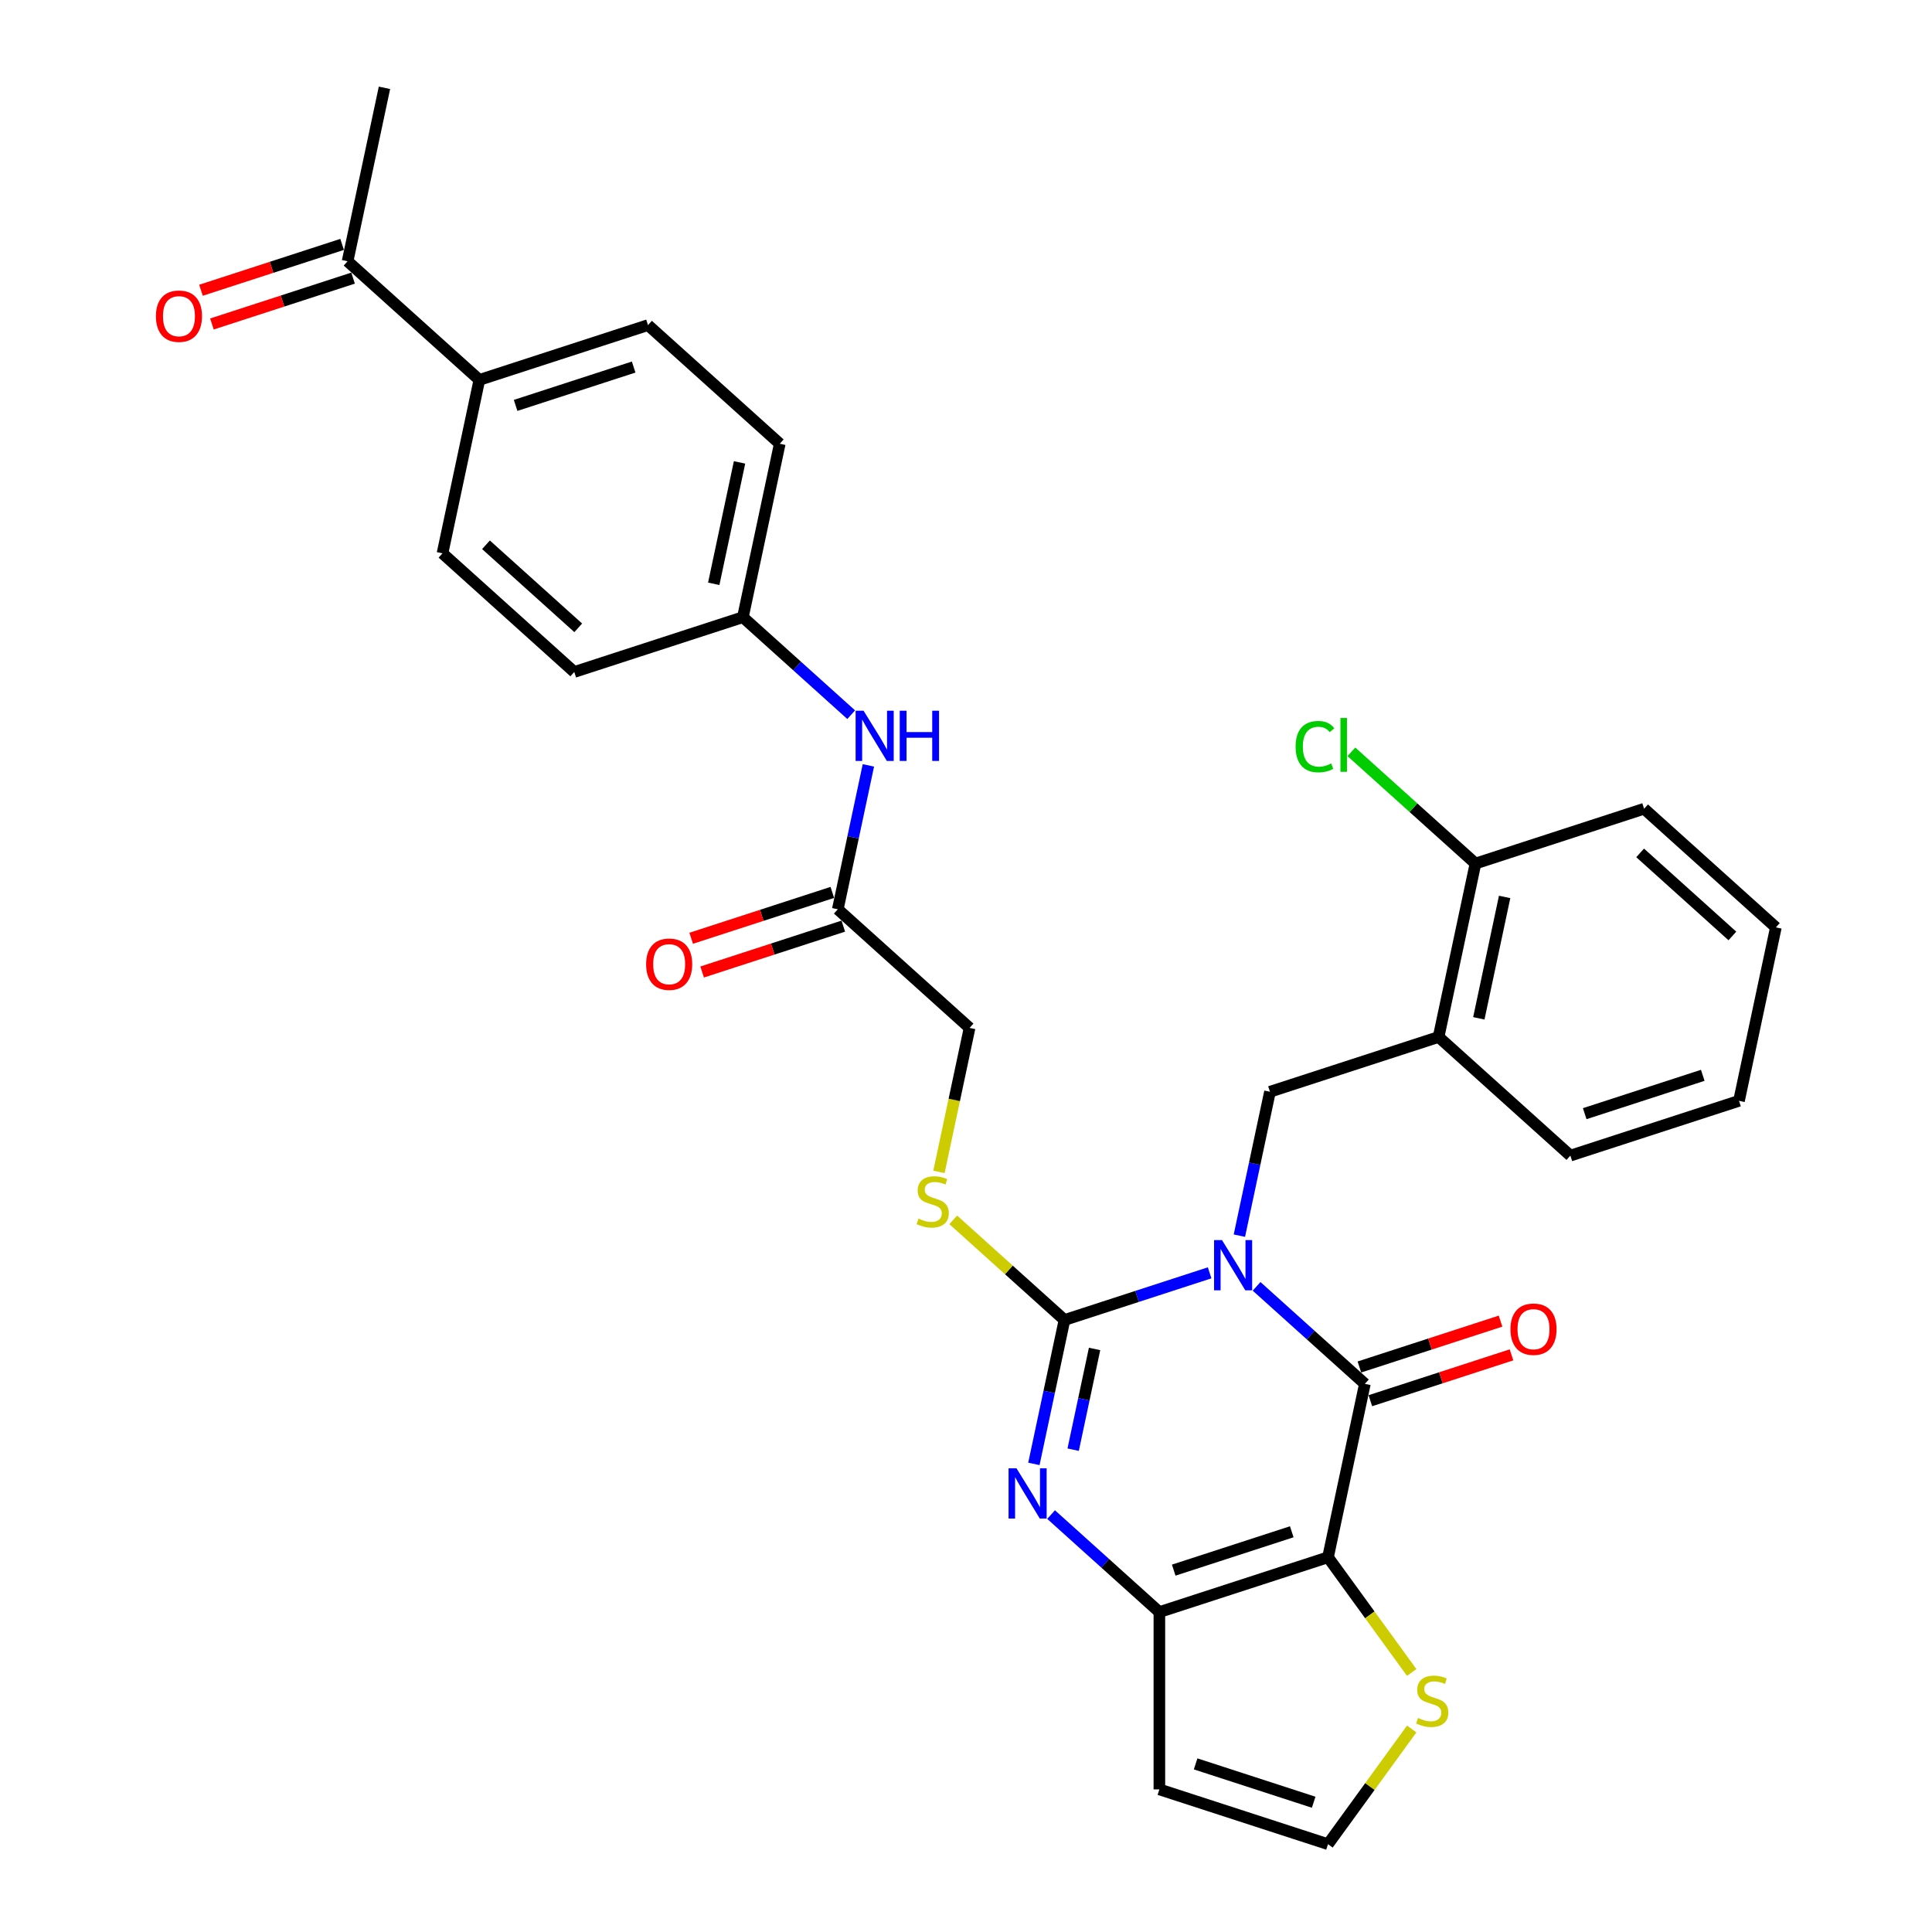 <?xml version='1.0' encoding='iso-8859-1'?>
<svg version='1.1' baseProfile='full'
              xmlns='http://www.w3.org/2000/svg'
                      xmlns:rdkit='http://www.rdkit.org/xml'
                      xmlns:xlink='http://www.w3.org/1999/xlink'
                  xml:space='preserve'
width='1000px' height='1000px' viewBox='0 0 1000 1000'>
<!-- END OF HEADER -->
<rect style='opacity:1.0;fill:#FFFFFF;stroke:none' width='1000' height='1000' x='0' y='0'> </rect>
<path class='bond-0' d='M 626.103,658.816 L 588.536,671.022' style='fill:none;fill-rule:evenodd;stroke:#0000FF;stroke-width:6px;stroke-linecap:butt;stroke-linejoin:miter;stroke-opacity:1' />
<path class='bond-0' d='M 588.536,671.022 L 550.97,683.228' style='fill:none;fill-rule:evenodd;stroke:#000000;stroke-width:6px;stroke-linecap:butt;stroke-linejoin:miter;stroke-opacity:1' />
<path class='bond-1' d='M 650.405,665.809 L 678.431,691.043' style='fill:none;fill-rule:evenodd;stroke:#0000FF;stroke-width:6px;stroke-linecap:butt;stroke-linejoin:miter;stroke-opacity:1' />
<path class='bond-1' d='M 678.431,691.043 L 706.457,716.278' style='fill:none;fill-rule:evenodd;stroke:#000000;stroke-width:6px;stroke-linecap:butt;stroke-linejoin:miter;stroke-opacity:1' />
<path class='bond-5' d='M 641.504,639.578 L 649.42,602.337' style='fill:none;fill-rule:evenodd;stroke:#0000FF;stroke-width:6px;stroke-linecap:butt;stroke-linejoin:miter;stroke-opacity:1' />
<path class='bond-5' d='M 649.42,602.337 L 657.335,565.097' style='fill:none;fill-rule:evenodd;stroke:#000000;stroke-width:6px;stroke-linecap:butt;stroke-linejoin:miter;stroke-opacity:1' />
<path class='bond-3' d='M 550.97,683.228 L 543.054,720.468' style='fill:none;fill-rule:evenodd;stroke:#000000;stroke-width:6px;stroke-linecap:butt;stroke-linejoin:miter;stroke-opacity:1' />
<path class='bond-3' d='M 543.054,720.468 L 535.138,757.709' style='fill:none;fill-rule:evenodd;stroke:#0000FF;stroke-width:6px;stroke-linecap:butt;stroke-linejoin:miter;stroke-opacity:1' />
<path class='bond-3' d='M 566.549,698.216 L 561.008,724.285' style='fill:none;fill-rule:evenodd;stroke:#000000;stroke-width:6px;stroke-linecap:butt;stroke-linejoin:miter;stroke-opacity:1' />
<path class='bond-3' d='M 561.008,724.285 L 555.467,750.353' style='fill:none;fill-rule:evenodd;stroke:#0000FF;stroke-width:6px;stroke-linecap:butt;stroke-linejoin:miter;stroke-opacity:1' />
<path class='bond-8' d='M 550.97,683.228 L 522.182,657.307' style='fill:none;fill-rule:evenodd;stroke:#000000;stroke-width:6px;stroke-linecap:butt;stroke-linejoin:miter;stroke-opacity:1' />
<path class='bond-8' d='M 522.182,657.307 L 493.394,631.387' style='fill:none;fill-rule:evenodd;stroke:#CCCC00;stroke-width:6px;stroke-linecap:butt;stroke-linejoin:miter;stroke-opacity:1' />
<path class='bond-2' d='M 706.457,716.278 L 687.376,806.048' style='fill:none;fill-rule:evenodd;stroke:#000000;stroke-width:6px;stroke-linecap:butt;stroke-linejoin:miter;stroke-opacity:1' />
<path class='bond-12' d='M 709.293,725.006 L 745.822,713.137' style='fill:none;fill-rule:evenodd;stroke:#000000;stroke-width:6px;stroke-linecap:butt;stroke-linejoin:miter;stroke-opacity:1' />
<path class='bond-12' d='M 745.822,713.137 L 782.352,701.268' style='fill:none;fill-rule:evenodd;stroke:#FF0000;stroke-width:6px;stroke-linecap:butt;stroke-linejoin:miter;stroke-opacity:1' />
<path class='bond-12' d='M 703.621,707.549 L 740.15,695.68' style='fill:none;fill-rule:evenodd;stroke:#000000;stroke-width:6px;stroke-linecap:butt;stroke-linejoin:miter;stroke-opacity:1' />
<path class='bond-12' d='M 740.15,695.68 L 776.68,683.811' style='fill:none;fill-rule:evenodd;stroke:#FF0000;stroke-width:6px;stroke-linecap:butt;stroke-linejoin:miter;stroke-opacity:1' />
<path class='bond-4' d='M 687.376,806.048 L 600.091,834.409' style='fill:none;fill-rule:evenodd;stroke:#000000;stroke-width:6px;stroke-linecap:butt;stroke-linejoin:miter;stroke-opacity:1' />
<path class='bond-4' d='M 668.611,792.846 L 607.512,812.698' style='fill:none;fill-rule:evenodd;stroke:#000000;stroke-width:6px;stroke-linecap:butt;stroke-linejoin:miter;stroke-opacity:1' />
<path class='bond-6' d='M 687.376,806.048 L 709.034,835.859' style='fill:none;fill-rule:evenodd;stroke:#000000;stroke-width:6px;stroke-linecap:butt;stroke-linejoin:miter;stroke-opacity:1' />
<path class='bond-6' d='M 709.034,835.859 L 730.693,865.669' style='fill:none;fill-rule:evenodd;stroke:#CCCC00;stroke-width:6px;stroke-linecap:butt;stroke-linejoin:miter;stroke-opacity:1' />
<path class='bond-31' d='M 544.039,783.94 L 572.065,809.174' style='fill:none;fill-rule:evenodd;stroke:#0000FF;stroke-width:6px;stroke-linecap:butt;stroke-linejoin:miter;stroke-opacity:1' />
<path class='bond-31' d='M 572.065,809.174 L 600.091,834.409' style='fill:none;fill-rule:evenodd;stroke:#000000;stroke-width:6px;stroke-linecap:butt;stroke-linejoin:miter;stroke-opacity:1' />
<path class='bond-9' d='M 600.091,834.409 L 600.091,926.185' style='fill:none;fill-rule:evenodd;stroke:#000000;stroke-width:6px;stroke-linecap:butt;stroke-linejoin:miter;stroke-opacity:1' />
<path class='bond-7' d='M 657.335,565.097 L 744.62,536.737' style='fill:none;fill-rule:evenodd;stroke:#000000;stroke-width:6px;stroke-linecap:butt;stroke-linejoin:miter;stroke-opacity:1' />
<path class='bond-10' d='M 730.693,894.925 L 709.034,924.735' style='fill:none;fill-rule:evenodd;stroke:#CCCC00;stroke-width:6px;stroke-linecap:butt;stroke-linejoin:miter;stroke-opacity:1' />
<path class='bond-10' d='M 709.034,924.735 L 687.376,954.545' style='fill:none;fill-rule:evenodd;stroke:#000000;stroke-width:6px;stroke-linecap:butt;stroke-linejoin:miter;stroke-opacity:1' />
<path class='bond-16' d='M 744.62,536.737 L 763.701,446.966' style='fill:none;fill-rule:evenodd;stroke:#000000;stroke-width:6px;stroke-linecap:butt;stroke-linejoin:miter;stroke-opacity:1' />
<path class='bond-16' d='M 765.436,527.087 L 778.793,464.248' style='fill:none;fill-rule:evenodd;stroke:#000000;stroke-width:6px;stroke-linecap:butt;stroke-linejoin:miter;stroke-opacity:1' />
<path class='bond-26' d='M 744.62,536.737 L 812.823,598.147' style='fill:none;fill-rule:evenodd;stroke:#000000;stroke-width:6px;stroke-linecap:butt;stroke-linejoin:miter;stroke-opacity:1' />
<path class='bond-19' d='M 486.009,606.565 L 493.928,569.306' style='fill:none;fill-rule:evenodd;stroke:#CCCC00;stroke-width:6px;stroke-linecap:butt;stroke-linejoin:miter;stroke-opacity:1' />
<path class='bond-19' d='M 493.928,569.306 L 501.848,532.047' style='fill:none;fill-rule:evenodd;stroke:#000000;stroke-width:6px;stroke-linecap:butt;stroke-linejoin:miter;stroke-opacity:1' />
<path class='bond-32' d='M 600.091,926.185 L 687.376,954.545' style='fill:none;fill-rule:evenodd;stroke:#000000;stroke-width:6px;stroke-linecap:butt;stroke-linejoin:miter;stroke-opacity:1' />
<path class='bond-32' d='M 618.856,912.982 L 679.955,932.835' style='fill:none;fill-rule:evenodd;stroke:#000000;stroke-width:6px;stroke-linecap:butt;stroke-linejoin:miter;stroke-opacity:1' />
<path class='bond-11' d='M 433.645,470.637 L 501.848,532.047' style='fill:none;fill-rule:evenodd;stroke:#000000;stroke-width:6px;stroke-linecap:butt;stroke-linejoin:miter;stroke-opacity:1' />
<path class='bond-13' d='M 433.645,470.637 L 441.561,433.396' style='fill:none;fill-rule:evenodd;stroke:#000000;stroke-width:6px;stroke-linecap:butt;stroke-linejoin:miter;stroke-opacity:1' />
<path class='bond-13' d='M 441.561,433.396 L 449.476,396.156' style='fill:none;fill-rule:evenodd;stroke:#0000FF;stroke-width:6px;stroke-linecap:butt;stroke-linejoin:miter;stroke-opacity:1' />
<path class='bond-17' d='M 430.809,461.908 L 394.279,473.778' style='fill:none;fill-rule:evenodd;stroke:#000000;stroke-width:6px;stroke-linecap:butt;stroke-linejoin:miter;stroke-opacity:1' />
<path class='bond-17' d='M 394.279,473.778 L 357.75,485.647' style='fill:none;fill-rule:evenodd;stroke:#FF0000;stroke-width:6px;stroke-linecap:butt;stroke-linejoin:miter;stroke-opacity:1' />
<path class='bond-17' d='M 436.481,479.365 L 399.951,491.234' style='fill:none;fill-rule:evenodd;stroke:#000000;stroke-width:6px;stroke-linecap:butt;stroke-linejoin:miter;stroke-opacity:1' />
<path class='bond-17' d='M 399.951,491.234 L 363.422,503.104' style='fill:none;fill-rule:evenodd;stroke:#FF0000;stroke-width:6px;stroke-linecap:butt;stroke-linejoin:miter;stroke-opacity:1' />
<path class='bond-22' d='M 440.575,369.925 L 412.549,344.691' style='fill:none;fill-rule:evenodd;stroke:#0000FF;stroke-width:6px;stroke-linecap:butt;stroke-linejoin:miter;stroke-opacity:1' />
<path class='bond-22' d='M 412.549,344.691 L 384.523,319.456' style='fill:none;fill-rule:evenodd;stroke:#000000;stroke-width:6px;stroke-linecap:butt;stroke-linejoin:miter;stroke-opacity:1' />
<path class='bond-14' d='M 179.914,135.225 L 248.117,196.635' style='fill:none;fill-rule:evenodd;stroke:#000000;stroke-width:6px;stroke-linecap:butt;stroke-linejoin:miter;stroke-opacity:1' />
<path class='bond-18' d='M 177.078,126.497 L 140.549,138.366' style='fill:none;fill-rule:evenodd;stroke:#000000;stroke-width:6px;stroke-linecap:butt;stroke-linejoin:miter;stroke-opacity:1' />
<path class='bond-18' d='M 140.549,138.366 L 104.019,150.235' style='fill:none;fill-rule:evenodd;stroke:#FF0000;stroke-width:6px;stroke-linecap:butt;stroke-linejoin:miter;stroke-opacity:1' />
<path class='bond-18' d='M 182.75,143.954 L 146.221,155.823' style='fill:none;fill-rule:evenodd;stroke:#000000;stroke-width:6px;stroke-linecap:butt;stroke-linejoin:miter;stroke-opacity:1' />
<path class='bond-18' d='M 146.221,155.823 L 109.691,167.692' style='fill:none;fill-rule:evenodd;stroke:#FF0000;stroke-width:6px;stroke-linecap:butt;stroke-linejoin:miter;stroke-opacity:1' />
<path class='bond-27' d='M 179.914,135.225 L 198.996,45.455' style='fill:none;fill-rule:evenodd;stroke:#000000;stroke-width:6px;stroke-linecap:butt;stroke-linejoin:miter;stroke-opacity:1' />
<path class='bond-15' d='M 248.117,196.635 L 335.402,168.275' style='fill:none;fill-rule:evenodd;stroke:#000000;stroke-width:6px;stroke-linecap:butt;stroke-linejoin:miter;stroke-opacity:1' />
<path class='bond-15' d='M 266.882,209.838 L 327.981,189.986' style='fill:none;fill-rule:evenodd;stroke:#000000;stroke-width:6px;stroke-linecap:butt;stroke-linejoin:miter;stroke-opacity:1' />
<path class='bond-34' d='M 248.117,196.635 L 229.036,286.406' style='fill:none;fill-rule:evenodd;stroke:#000000;stroke-width:6px;stroke-linecap:butt;stroke-linejoin:miter;stroke-opacity:1' />
<path class='bond-23' d='M 763.701,446.966 L 731.591,418.054' style='fill:none;fill-rule:evenodd;stroke:#000000;stroke-width:6px;stroke-linecap:butt;stroke-linejoin:miter;stroke-opacity:1' />
<path class='bond-23' d='M 731.591,418.054 L 699.481,389.142' style='fill:none;fill-rule:evenodd;stroke:#00CC00;stroke-width:6px;stroke-linecap:butt;stroke-linejoin:miter;stroke-opacity:1' />
<path class='bond-28' d='M 763.701,446.966 L 850.985,418.605' style='fill:none;fill-rule:evenodd;stroke:#000000;stroke-width:6px;stroke-linecap:butt;stroke-linejoin:miter;stroke-opacity:1' />
<path class='bond-20' d='M 229.036,286.406 L 297.239,347.816' style='fill:none;fill-rule:evenodd;stroke:#000000;stroke-width:6px;stroke-linecap:butt;stroke-linejoin:miter;stroke-opacity:1' />
<path class='bond-20' d='M 251.548,281.977 L 299.291,324.964' style='fill:none;fill-rule:evenodd;stroke:#000000;stroke-width:6px;stroke-linecap:butt;stroke-linejoin:miter;stroke-opacity:1' />
<path class='bond-21' d='M 335.402,168.275 L 403.605,229.685' style='fill:none;fill-rule:evenodd;stroke:#000000;stroke-width:6px;stroke-linecap:butt;stroke-linejoin:miter;stroke-opacity:1' />
<path class='bond-24' d='M 384.523,319.456 L 297.239,347.816' style='fill:none;fill-rule:evenodd;stroke:#000000;stroke-width:6px;stroke-linecap:butt;stroke-linejoin:miter;stroke-opacity:1' />
<path class='bond-25' d='M 384.523,319.456 L 403.605,229.685' style='fill:none;fill-rule:evenodd;stroke:#000000;stroke-width:6px;stroke-linecap:butt;stroke-linejoin:miter;stroke-opacity:1' />
<path class='bond-25' d='M 369.431,302.174 L 382.788,239.335' style='fill:none;fill-rule:evenodd;stroke:#000000;stroke-width:6px;stroke-linecap:butt;stroke-linejoin:miter;stroke-opacity:1' />
<path class='bond-29' d='M 812.823,598.147 L 900.107,569.786' style='fill:none;fill-rule:evenodd;stroke:#000000;stroke-width:6px;stroke-linecap:butt;stroke-linejoin:miter;stroke-opacity:1' />
<path class='bond-29' d='M 820.243,576.436 L 881.342,556.584' style='fill:none;fill-rule:evenodd;stroke:#000000;stroke-width:6px;stroke-linecap:butt;stroke-linejoin:miter;stroke-opacity:1' />
<path class='bond-33' d='M 850.985,418.605 L 919.188,480.016' style='fill:none;fill-rule:evenodd;stroke:#000000;stroke-width:6px;stroke-linecap:butt;stroke-linejoin:miter;stroke-opacity:1' />
<path class='bond-33' d='M 848.934,441.458 L 896.676,484.445' style='fill:none;fill-rule:evenodd;stroke:#000000;stroke-width:6px;stroke-linecap:butt;stroke-linejoin:miter;stroke-opacity:1' />
<path class='bond-30' d='M 900.107,569.786 L 919.188,480.016' style='fill:none;fill-rule:evenodd;stroke:#000000;stroke-width:6px;stroke-linecap:butt;stroke-linejoin:miter;stroke-opacity:1' />
<path  class='atom-0' d='M 632.509 641.872
L 641.026 655.639
Q 641.87 656.997, 643.228 659.456
Q 644.586 661.916, 644.66 662.063
L 644.66 641.872
L 648.111 641.872
L 648.111 667.863
L 644.55 667.863
L 635.409 652.812
Q 634.344 651.05, 633.206 649.031
Q 632.105 647.012, 631.774 646.387
L 631.774 667.863
L 628.397 667.863
L 628.397 641.872
L 632.509 641.872
' fill='#0000FF'/>
<path  class='atom-4' d='M 526.143 760.003
L 534.66 773.77
Q 535.504 775.128, 536.862 777.587
Q 538.221 780.047, 538.294 780.194
L 538.294 760.003
L 541.745 760.003
L 541.745 785.994
L 538.184 785.994
L 529.043 770.943
Q 527.979 769.181, 526.841 767.162
Q 525.739 765.143, 525.409 764.519
L 525.409 785.994
L 522.031 785.994
L 522.031 760.003
L 526.143 760.003
' fill='#0000FF'/>
<path  class='atom-7' d='M 733.978 889.218
Q 734.272 889.328, 735.483 889.842
Q 736.695 890.356, 738.016 890.686
Q 739.375 890.98, 740.696 890.98
Q 743.156 890.98, 744.587 889.805
Q 746.019 888.594, 746.019 886.501
Q 746.019 885.069, 745.285 884.188
Q 744.587 883.307, 743.486 882.83
Q 742.385 882.353, 740.549 881.802
Q 738.237 881.105, 736.842 880.444
Q 735.483 879.783, 734.492 878.388
Q 733.538 876.993, 733.538 874.644
Q 733.538 871.376, 735.74 869.357
Q 737.98 867.338, 742.385 867.338
Q 745.395 867.338, 748.809 868.77
L 747.965 871.597
Q 744.844 870.312, 742.495 870.312
Q 739.962 870.312, 738.567 871.376
Q 737.172 872.404, 737.209 874.203
Q 737.209 875.598, 737.906 876.442
Q 738.64 877.287, 739.668 877.764
Q 740.733 878.241, 742.495 878.792
Q 744.844 879.526, 746.239 880.26
Q 747.634 880.994, 748.626 882.5
Q 749.653 883.968, 749.653 886.501
Q 749.653 890.099, 747.231 892.044
Q 744.844 893.953, 740.843 893.953
Q 738.53 893.953, 736.768 893.439
Q 735.043 892.962, 732.987 892.118
L 733.978 889.218
' fill='#CCCC00'/>
<path  class='atom-9' d='M 475.424 630.738
Q 475.718 630.849, 476.93 631.362
Q 478.141 631.876, 479.463 632.207
Q 480.821 632.5, 482.142 632.5
Q 484.602 632.5, 486.034 631.326
Q 487.466 630.114, 487.466 628.022
Q 487.466 626.59, 486.731 625.709
Q 486.034 624.828, 484.932 624.351
Q 483.831 623.874, 481.996 623.323
Q 479.683 622.625, 478.288 621.965
Q 476.93 621.304, 475.938 619.909
Q 474.984 618.514, 474.984 616.164
Q 474.984 612.897, 477.187 610.878
Q 479.426 608.859, 483.831 608.859
Q 486.841 608.859, 490.256 610.291
L 489.411 613.117
Q 486.291 611.832, 483.941 611.832
Q 481.408 611.832, 480.013 612.897
Q 478.618 613.925, 478.655 615.724
Q 478.655 617.119, 479.352 617.963
Q 480.087 618.807, 481.115 619.285
Q 482.179 619.762, 483.941 620.313
Q 486.291 621.047, 487.686 621.781
Q 489.081 622.515, 490.072 624.02
Q 491.1 625.489, 491.1 628.022
Q 491.1 631.619, 488.677 633.565
Q 486.291 635.474, 482.289 635.474
Q 479.977 635.474, 478.214 634.96
Q 476.489 634.483, 474.433 633.639
L 475.424 630.738
' fill='#CCCC00'/>
<path  class='atom-13' d='M 781.81 687.991
Q 781.81 681.75, 784.894 678.263
Q 787.978 674.775, 793.741 674.775
Q 799.505 674.775, 802.588 678.263
Q 805.672 681.75, 805.672 687.991
Q 805.672 694.305, 802.552 697.903
Q 799.431 701.464, 793.741 701.464
Q 788.014 701.464, 784.894 697.903
Q 781.81 694.342, 781.81 687.991
M 793.741 698.527
Q 797.706 698.527, 799.835 695.884
Q 802.001 693.204, 802.001 687.991
Q 802.001 682.888, 799.835 680.318
Q 797.706 677.712, 793.741 677.712
Q 789.776 677.712, 787.611 680.282
Q 785.481 682.851, 785.481 687.991
Q 785.481 693.24, 787.611 695.884
Q 789.776 698.527, 793.741 698.527
' fill='#FF0000'/>
<path  class='atom-14' d='M 446.981 367.871
L 455.498 381.637
Q 456.342 382.995, 457.701 385.455
Q 459.059 387.915, 459.132 388.061
L 459.132 367.871
L 462.583 367.871
L 462.583 393.862
L 459.022 393.862
L 449.881 378.81
Q 448.817 377.048, 447.679 375.029
Q 446.577 373.01, 446.247 372.386
L 446.247 393.862
L 442.869 393.862
L 442.869 367.871
L 446.981 367.871
' fill='#0000FF'/>
<path  class='atom-14' d='M 465.703 367.871
L 469.228 367.871
L 469.228 378.921
L 482.517 378.921
L 482.517 367.871
L 486.041 367.871
L 486.041 393.862
L 482.517 393.862
L 482.517 381.857
L 469.228 381.857
L 469.228 393.862
L 465.703 393.862
L 465.703 367.871
' fill='#0000FF'/>
<path  class='atom-18' d='M 334.43 499.071
Q 334.43 492.83, 337.513 489.342
Q 340.597 485.855, 346.361 485.855
Q 352.124 485.855, 355.208 489.342
Q 358.291 492.83, 358.291 499.071
Q 358.291 505.385, 355.171 508.982
Q 352.051 512.543, 346.361 512.543
Q 340.634 512.543, 337.513 508.982
Q 334.43 505.422, 334.43 499.071
M 346.361 509.607
Q 350.325 509.607, 352.455 506.963
Q 354.62 504.284, 354.62 499.071
Q 354.62 493.968, 352.455 491.398
Q 350.325 488.792, 346.361 488.792
Q 342.396 488.792, 340.23 491.361
Q 338.101 493.931, 338.101 499.071
Q 338.101 504.32, 340.23 506.963
Q 342.396 509.607, 346.361 509.607
' fill='#FF0000'/>
<path  class='atom-19' d='M 80.699 163.659
Q 80.699 157.418, 83.783 153.931
Q 86.866 150.443, 92.63 150.443
Q 98.394 150.443, 101.477 153.931
Q 104.561 157.418, 104.561 163.659
Q 104.561 169.973, 101.44 173.571
Q 98.32 177.132, 92.63 177.132
Q 86.903 177.132, 83.783 173.571
Q 80.699 170.01, 80.699 163.659
M 92.63 174.195
Q 96.595 174.195, 98.724 171.552
Q 100.89 168.872, 100.89 163.659
Q 100.89 158.556, 98.724 155.987
Q 96.595 153.38, 92.63 153.38
Q 88.665 153.38, 86.499 155.95
Q 84.37 158.52, 84.37 163.659
Q 84.37 168.909, 86.499 171.552
Q 88.665 174.195, 92.63 174.195
' fill='#FF0000'/>
<path  class='atom-24' d='M 670.608 386.455
Q 670.608 379.994, 673.618 376.617
Q 676.665 373.203, 682.429 373.203
Q 687.789 373.203, 690.652 376.984
L 688.229 378.966
Q 686.137 376.213, 682.429 376.213
Q 678.501 376.213, 676.408 378.856
Q 674.353 381.462, 674.353 386.455
Q 674.353 391.595, 676.482 394.238
Q 678.648 396.881, 682.833 396.881
Q 685.696 396.881, 689.037 395.155
L 690.065 397.909
Q 688.706 398.79, 686.651 399.304
Q 684.595 399.818, 682.319 399.818
Q 676.665 399.818, 673.618 396.367
Q 670.608 392.916, 670.608 386.455
' fill='#00CC00'/>
<path  class='atom-24' d='M 693.809 371.624
L 697.187 371.624
L 697.187 399.487
L 693.809 399.487
L 693.809 371.624
' fill='#00CC00'/>
</svg>
